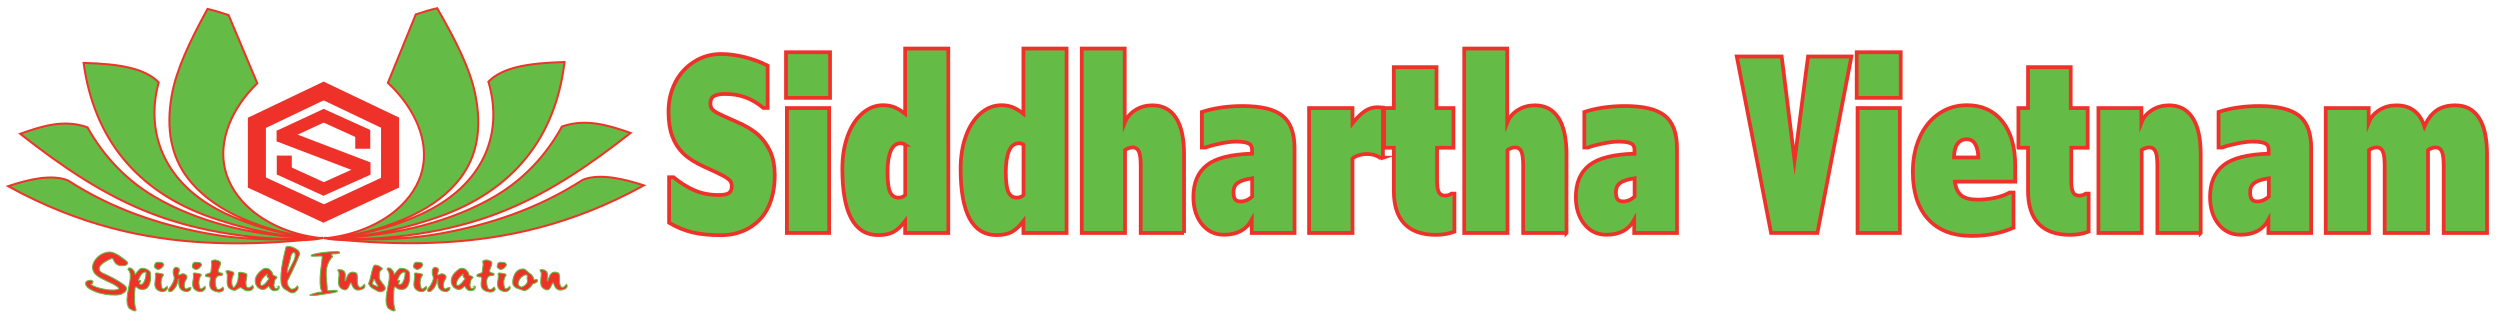 <?xml version="1.0" encoding="utf-8"?>
<!-- Generator: Adobe Illustrator 16.0.0, SVG Export Plug-In . SVG Version: 6.00 Build 0)  -->
<!DOCTYPE svg PUBLIC "-//W3C//DTD SVG 1.1//EN" "http://www.w3.org/Graphics/SVG/1.1/DTD/svg11.dtd">
<svg version="1.1" id="Layer_1" xmlns="http://www.w3.org/2000/svg" xmlns:xlink="http://www.w3.org/1999/xlink" x="0px" y="0px"
	 width="1299px" height="167px" viewBox="59.16 765.895 1299 167" enable-background="new 59.16 765.895 1299 167"
	 xml:space="preserve">
<g>
	<g>
		<g>
			<path fill="#64BC46" stroke="#EE3129" stroke-width="1.948" stroke-miterlimit="10" d="M461.715,856.829
				c0,6.322-1.084,11.813-3.253,16.473s-5.438,8.292-9.808,10.898c-4.371,2.607-9.325,3.91-14.862,3.91
				c-5.672,0-10.576-0.482-14.712-1.447c-4.137-0.965-8.225-2.638-12.26-5.019V858h2.302c3.703,3.037,7.414,5.337,11.134,6.896
				c3.719,1.561,7.764,2.34,12.135,2.34c2.668,0,4.503-0.348,5.504-1.047c1.002-0.697,1.502-1.826,1.502-3.387
				c0-1.313-0.334-2.351-1-3.109c-0.668-0.76-1.92-1.632-3.754-2.617c-1.835-0.984-4.921-2.44-9.257-4.372
				c-4.903-2.217-8.632-4.576-11.184-7.081c-2.552-2.503-4.471-5.5-5.754-8.989c-1.285-3.489-1.927-7.697-1.927-12.623
				c0-5.583,1.15-10.644,3.452-15.18c2.303-4.535,5.571-8.147,9.809-10.837c4.235-2.688,8.924-4.033,14.062-4.033
				c3.87,0,7.939,0.533,12.21,1.601c4.271,1.068,8.257,2.546,11.959,4.434v21.983h-2.202c-3.069-2.545-6.196-4.392-9.383-5.542
				c-3.186-1.149-6.729-1.724-10.633-1.724c-2.402,0-4.254,0.349-5.555,1.047s-1.952,1.97-1.952,3.817
				c0,1.149,0.242,2.073,0.726,2.771s1.427,1.438,2.827,2.217c1.401,0.78,4.704,2.299,9.908,4.557
				c4.904,2.094,8.699,4.372,11.384,6.836c2.686,2.463,4.787,5.397,6.306,8.805C460.956,848.169,461.715,852.191,461.715,856.829z"
				/>
			<path fill="#64BC46" stroke="#EE3129" stroke-width="1.948" stroke-miterlimit="10" d="M490.441,816.743h-22.868v-23.707h22.868
				V816.743z M489.991,886.941h-21.968v-64.902h21.968V886.941z"/>
			<path fill="#64BC46" stroke="#EE3129" stroke-width="1.948" stroke-miterlimit="10" d="M551.894,886.941h-22.418v-6.158
				c-2.068,2.669-4.095,4.547-6.079,5.636c-1.985,1.087-4.629,1.631-7.932,1.631c-12.41,0-18.615-11.493-18.615-34.482
				c0-6.281,0.909-11.936,2.729-16.964c1.818-5.028,4.361-8.959,7.631-11.792s6.872-4.249,10.809-4.249
				c2.068,0,3.944,0.319,5.629,0.955c1.685,0.637,3.629,1.796,5.83,3.479v-33.866h22.418L551.894,886.941L551.894,886.941z
				 M529.525,841.128c-0.769-0.533-1.535-0.802-2.303-0.802c-2.369,0-4.111,1.324-5.229,3.973
				c-1.118,2.646-1.676,6.291-1.676,10.929c0,5.092,0.449,8.59,1.351,10.499s2.368,2.864,4.403,2.864
				c1.434,0,2.585-0.452,3.453-1.355V841.128z"/>
			<path fill="#64BC46" stroke="#EE3129" stroke-width="1.948" stroke-miterlimit="10" d="M613.346,886.941h-22.418v-6.158
				c-2.068,2.669-4.095,4.547-6.08,5.636c-1.984,1.087-4.628,1.631-7.931,1.631c-12.41,0-18.615-11.493-18.615-34.482
				c0-6.281,0.909-11.936,2.729-16.964c1.817-5.028,4.36-8.959,7.631-11.792c3.269-2.833,6.872-4.249,10.809-4.249
				c2.068,0,3.944,0.319,5.629,0.955c1.685,0.637,3.628,1.796,5.83,3.479v-33.866h22.418L613.346,886.941L613.346,886.941z
				 M590.979,841.128c-0.769-0.533-1.535-0.802-2.303-0.802c-2.369,0-4.111,1.324-5.229,3.973
				c-1.118,2.646-1.676,6.291-1.676,10.929c0,5.092,0.449,8.59,1.351,10.499s2.368,2.864,4.403,2.864
				c1.434,0,2.585-0.452,3.453-1.355V841.128z"/>
			<path fill="#64BC46" stroke="#EE3129" stroke-width="1.948" stroke-miterlimit="10" d="M674.396,886.941h-22.519v-34.914
				c0-3.612-0.325-6.105-0.976-7.481c-0.65-1.375-1.728-2.063-3.229-2.063c-0.734,0-1.484,0.154-2.252,0.462
				c-0.768,0.309-1.334,0.606-1.701,0.894v43.104h-22.468v-95.813h22.318v38.547c1.066-2.75,2.909-4.946,5.529-6.59
				c2.618-1.642,5.563-2.463,8.832-2.463c5.371,0,9.458,2.155,12.261,6.466c2.802,4.31,4.203,10.674,4.203,19.089V886.941z"/>
			<path fill="#64BC46" stroke="#EE3129" stroke-width="1.948" stroke-miterlimit="10" d="M709.578,880.105
				c-2.802,5.173-7.606,7.76-14.412,7.76c-4.771,0-8.615-1.848-11.534-5.543c-2.919-3.693-4.378-8.395-4.378-14.101
				c0-7.268,2.311-12.747,6.932-16.44c4.619-3.694,12.468-5.706,23.543-6.035v-2.154c0-1.602-0.676-2.688-2.026-3.265
				c-1.351-0.573-3.445-0.861-6.28-0.861c-2.136,0-4.788,0.317-7.957,0.955c-3.17,0.637-5.805,1.345-7.906,2.124h-1.901v-18.474
				c6.338-2.052,13.411-3.079,21.217-3.079c9.642,0,16.539,1.693,20.692,5.08c4.152,3.388,6.229,9.001,6.229,16.841v44.028h-22.218
				L709.578,880.105L709.578,880.105z M709.778,858.491c-3.604,0.576-6.122,1.406-7.557,2.494s-2.15,2.658-2.15,4.711
				c0,1.562,0.25,2.763,0.75,3.603c0.5,0.842,1.518,1.263,3.052,1.263c1.201,0,2.335-0.267,3.403-0.8
				c1.066-0.533,1.901-1.109,2.502-1.726V858.491z"/>
			<path fill="#64BC46" stroke="#EE3129" stroke-width="1.948" stroke-miterlimit="10" d="M777.736,847.84h-1.603
				c-0.5-0.451-1.358-0.883-2.577-1.293c-1.218-0.41-2.693-0.616-4.428-0.616c-1.335,0-2.745,0.247-4.229,0.739
				c-1.485,0.492-2.479,1.047-2.979,1.662v38.609h-22.568v-64.902h22.568v7.943c2.335-2.956,4.495-5.09,6.48-6.404
				c1.983-1.313,4.145-1.971,6.479-1.971l2.854,0.186v26.047H777.736z"/>
			<path fill="#64BC46" stroke="#EE3129" stroke-width="1.948" stroke-miterlimit="10" d="M778.389,842.666v-20.628h5.004v-21.243
				h22.168v21.243h8.809v20.628h-8.507v17.611c0,2.382,0.292,4.188,0.876,5.419c0.583,1.231,1.676,1.849,3.276,1.849
				c1.269,0,2.386-0.351,3.354-1.047h1.501v19.766c-2.937,1.107-6.139,1.662-9.607,1.662c-7.272,0-12.734-1.939-16.389-5.818
				c-3.652-3.879-5.479-9.534-5.479-16.965v-22.475h-5.006V842.666z"/>
			<path fill="#64BC46" stroke="#EE3129" stroke-width="1.948" stroke-miterlimit="10" d="M873.118,886.941H850.6v-34.914
				c0-3.612-0.324-6.105-0.977-7.481c-0.65-1.375-1.727-2.063-3.229-2.063c-0.732,0-1.483,0.154-2.25,0.462
				c-0.77,0.309-1.336,0.606-1.703,0.894v43.104h-22.468v-95.813h22.318v38.547c1.065-2.75,2.91-4.946,5.529-6.59
				c2.618-1.642,5.563-2.463,8.831-2.463c5.371,0,9.459,2.155,12.261,6.466c2.803,4.311,4.203,10.674,4.203,19.089v40.765H873.118z"
				/>
			<path fill="#64BC46" stroke="#EE3129" stroke-width="1.948" stroke-miterlimit="10" d="M908.299,880.105
				c-2.802,5.173-7.605,7.76-14.411,7.76c-4.771,0-8.616-1.848-11.534-5.543c-2.92-3.693-4.379-8.395-4.379-14.101
				c0-7.268,2.311-12.747,6.932-16.44c4.62-3.694,12.468-5.706,23.544-6.035v-2.154c0-1.602-0.676-2.688-2.026-3.265
				c-1.352-0.573-3.445-0.861-6.279-0.861c-2.137,0-4.789,0.317-7.957,0.955c-3.17,0.637-5.806,1.345-7.906,2.124h-1.901v-18.474
				c6.338-2.052,13.411-3.079,21.217-3.079c9.642,0,16.539,1.693,20.692,5.08c4.153,3.388,6.229,9.001,6.229,16.841v44.028H908.3
				L908.299,880.105L908.299,880.105z M908.499,858.491c-3.603,0.576-6.122,1.406-7.556,2.494c-1.437,1.088-2.152,2.658-2.152,4.711
				c0,1.562,0.25,2.763,0.751,3.603c0.5,0.842,1.519,1.263,3.053,1.263c1.2,0,2.334-0.267,3.402-0.8
				c1.067-0.533,1.901-1.109,2.502-1.726V858.491z"/>
			<path fill="#64BC46" stroke="#EE3129" stroke-width="1.948" stroke-miterlimit="10" d="M1021.146,795.253l-17.666,91.688
				h-24.068l-17.814-91.688h23.319l6.705,54.063l7.006-54.063H1021.146z"/>
			<path fill="#64BC46" stroke="#EE3129" stroke-width="1.948" stroke-miterlimit="10" d="M1046.77,816.743H1023.9v-23.707h22.867
				v23.707H1046.77z M1046.318,886.941h-21.969v-64.902h21.969V886.941z"/>
			<path fill="#64BC46" stroke="#EE3129" stroke-width="1.948" stroke-miterlimit="10" d="M1074.895,860.278
				c0.467,3.366,1.608,5.77,3.428,7.204c1.817,1.438,4.629,2.155,8.433,2.155c3.035,0,6.029-0.317,8.982-0.954
				c2.952-0.637,5.495-1.549,7.631-2.74h2.002v18.288c-6.506,2.833-13.778,4.249-21.818,4.249c-9.708,0-17.214-2.904-22.518-8.713
				c-5.306-5.809-7.957-14.01-7.957-24.6c0-6.568,1.167-12.49,3.503-17.767c2.335-5.273,5.654-9.399,9.958-12.377
				c4.304-2.976,9.19-4.464,14.662-4.464c7.771,0,13.894,2.792,18.365,8.375c4.47,5.583,6.704,13.301,6.704,23.152v8.189
				L1074.895,860.278L1074.895,860.278z M1087.104,847.717c-0.065-2.75-0.584-5.02-1.551-6.805
				c-0.968-1.785-2.452-2.679-4.454-2.679c-2.034,0-3.636,0.78-4.804,2.34c-1.168,1.562-1.785,3.941-1.852,7.144H1087.104z"/>
			<path fill="#64BC46" stroke="#EE3129" stroke-width="1.948" stroke-miterlimit="10" d="M1107.923,842.666v-20.628h5.004v-21.243
				h22.168v21.243h8.809v20.628h-8.507v17.611c0,2.382,0.291,4.188,0.875,5.419s1.677,1.849,3.277,1.849
				c1.268,0,2.385-0.351,3.354-1.047h1.501v19.766c-2.937,1.107-6.14,1.662-9.607,1.662c-7.272,0-12.735-1.939-16.389-5.818
				c-3.652-3.879-5.479-9.534-5.479-16.965v-22.475h-5.005V842.666z"/>
			<path fill="#64BC46" stroke="#EE3129" stroke-width="1.948" stroke-miterlimit="10" d="M1202.651,886.941h-22.519v-34.914
				c0-3.612-0.324-6.105-0.977-7.481c-0.65-1.375-1.727-2.063-3.229-2.063c-0.732,0-1.483,0.154-2.251,0.462
				c-0.769,0.309-1.335,0.606-1.702,0.894v43.104h-22.468v-64.902h22.318v7.637c1.065-2.75,2.91-4.946,5.528-6.589
				s5.563-2.464,8.832-2.464c5.371,0,9.459,2.155,12.261,6.466c2.803,4.311,4.203,10.674,4.203,19.089v40.764H1202.651z"/>
			<path fill="#64BC46" stroke="#EE3129" stroke-width="1.948" stroke-miterlimit="10" d="M1237.833,880.105
				c-2.802,5.173-7.606,7.76-14.411,7.76c-4.771,0-8.616-1.848-11.535-5.543c-2.919-3.693-4.378-8.395-4.378-14.101
				c0-7.268,2.311-12.747,6.931-16.44c4.62-3.694,12.469-5.706,23.545-6.035v-2.154c0-1.602-0.677-2.688-2.026-3.265
				c-1.353-0.573-3.445-0.861-6.28-0.861c-2.136,0-4.788,0.317-7.957,0.955c-3.169,0.637-5.805,1.345-7.906,2.124h-1.9v-18.474
				c6.338-2.052,13.411-3.079,21.217-3.079c9.641,0,16.539,1.693,20.692,5.08c4.152,3.388,6.229,9.001,6.229,16.841v44.028h-22.218
				L1237.833,880.105L1237.833,880.105z M1238.033,858.491c-3.604,0.576-6.122,1.406-7.557,2.494
				c-1.436,1.088-2.151,2.658-2.151,4.711c0,1.562,0.25,2.763,0.751,3.603c0.5,0.842,1.518,1.263,3.053,1.263
				c1.2,0,2.334-0.267,3.402-0.8c1.066-0.533,1.9-1.109,2.502-1.726V858.491L1238.033,858.491z"/>
			<path fill="#64BC46" stroke="#EE3129" stroke-width="1.948" stroke-miterlimit="10" d="M1298.235,886.941v-34.914
				c0-3.612-0.325-6.105-0.978-7.481c-0.65-1.375-1.726-2.063-3.228-2.063c-0.733,0-1.484,0.154-2.251,0.462
				c-0.77,0.309-1.335,0.606-1.702,0.894v43.104h-22.468v-64.902h22.317v7.637c1.066-2.75,2.91-4.946,5.529-6.589
				c2.618-1.643,5.563-2.464,8.832-2.464c7.372,0,12.242,3.654,14.61,10.96c1.568-3.652,3.629-6.394,6.182-8.221
				c2.552-1.826,5.846-2.74,9.883-2.74c5.371,0,9.458,2.155,12.26,6.466c2.804,4.311,4.203,10.674,4.203,19.089v40.764h-22.518
				v-34.914c0-3.612-0.325-6.105-0.977-7.481c-0.65-1.375-1.727-2.063-3.229-2.063c-0.733,0-1.484,0.154-2.251,0.462
				c-0.769,0.308-1.335,0.606-1.702,0.894v43.104L1298.235,886.941L1298.235,886.941z"/>
		</g>
	</g>
	<path fill="#64BC46" stroke="#EE3329" stroke-width="1.056" stroke-miterlimit="10" d="M166.542,891.93
		c-31.989-1.656-66.177-8.91-103.171-29.293c10.159-3.378,22.428-6.465,31.13-2.996c22.901,14.842,47.522,23.047,72.803,27.639
		c15.686,2.881,32.028,3.428,48.742,2.736c3.062-0.072,4.85-0.102,6.971-0.216c-29.423,1.468-60.011-3.296-85.063-12.928
		c-24.841-9.559-46.444-24.313-68.312-41.444c11.329-4.032,22.801-7.715,34.942-3.383c8.643,15.347,20.2,27.338,34.691,35.959
		c21.919,12.914,50.702,20.27,79.406,21.405c-17.659-1.137-34.971-5.289-50.275-10.68c-38.235-13.453-60.493-40.949-65.8-80.155
		c18.146,0.517,31.481,2.541,39.015,10.104c-7.369,27.203,3.761,53.191,33.743,67.676c0.225,0.078,0.432,0.159,0.482,0.279
		c12.882,6.067,27.454,10.604,43.03,12.344c-12.967-1.581-26.202-5.916-37.27-11.127c-10.893-5.269-19.125-11.897-24.71-19.146
		c-8.762-11.374-11.574-25.767-8.541-43.05c2.308-13.412,9.417-28.325,18.636-45.132c3.816,0.9,7.343,1.995,10.939,3.204
		l14.932,35.44c-13.606,13.23-20.437,30.116-16.672,45.066c1.825,7.348,6.429,14.826,13.962,21.111
		c8.901,7.385,21.216,12.563,34.729,14.147c0.711-0.025,1.258-0.025,1.795-0.025l0.05,0.112l-0.33,0.072
		c-0.559,0.116-1.041,0.217-1.554,0.31c-0.881,0.08-1.711,0.195-2.515,0.341c-0.072,0.015-0.128,0.015-0.187,0.015
		c-0.115,0.015-0.229,0-0.348,0.015c-0.428,0.027-0.83,0.084-1.24,0.138c-0.084,0-0.165,0-0.25,0
		c-0.153,0.014-0.275,0.034-0.428,0.043c-0.136,0-0.271,0-0.424,0.012c-0.106,0-0.215,0.025-0.313,0.031
		c-0.123,0.006-0.224,0-0.347,0.006c-0.475,0.029-0.919,0.102-1.372,0.145c0.753-0.071,1.516-0.155,2.261-0.254
		c-0.876,0.072-1.918,0.183-3.168,0.226C199.971,892.219,183.033,892.823,166.542,891.93"/>
	<path fill="#64BC46" stroke="#EE3329" stroke-width="1.056" stroke-miterlimit="10" d="M361.99,859.302
		c-23.063,14.928-48.006,23.19-73.672,27.878c-15.928,2.906-32.592,3.496-49.64,2.85c-3.113-0.059-4.938-0.094-7.114-0.193
		c30.028,1.388,61.141-3.463,86.473-13.174c25.134-9.631,46.841-24.479,68.798-41.689c-11.616-4.031-23.409-7.679-35.699-3.312
		c-8.485,15.397-20.028,27.454-34.636,36.118c-22.084,13.001-51.282,20.443-80.523,21.646c17.997-1.187,35.55-5.377,51.037-10.818
		c38.718-13.574,60.857-41.2,65.473-80.492c-18.464,0.554-32.031,2.605-39.552,10.206c8.051,27.259-2.773,53.344-33.053,67.925
		c-0.232,0.072-0.432,0.159-0.49,0.274c-12.997,6.119-27.776,10.69-43.614,12.481c13.195-1.611,26.59-6.005,37.761-11.25
		c11.002-5.291,19.256-11.97,24.804-19.257c8.728-11.407,11.303-25.846,7.863-43.157c-2.63-13.445-10.18-28.373-19.898-45.188
		c-3.88,0.907-7.462,2.008-11.1,3.231l-14.491,35.557c14.118,13.23,21.406,30.139,17.884,45.125
		c-1.725,7.386-6.268,14.899-13.814,21.212c-8.914,7.421-21.377,12.631-35.119,14.26c-0.729-0.029-1.284-0.029-1.842-0.029
		l-0.042,0.114l0.33,0.081c0.826,0.15,1.555,0.288,2.266,0.422c0.208,0.031,0.415,0.047,0.622,0.062c0.157,0,0.317,0,0.475,0.012
		c0.534,0.031,1.008,0.117,1.499,0.189c0.072,0,0.114,0,0.183,0.007c0.262,0.009,0.479,0.05,0.72,0.063
		c0.237,0.019,0.482,0,0.72,0.019c0.246,0.012,0.444,0.041,0.678,0.071c0.126,0,0.259,0,0.394,0
		c-0.225-0.018-0.453-0.047-0.673-0.061c0.28,0.014,0.609,0.043,0.927,0.072h0.076c0.094,0.008,0.165,0.021,0.25,0.029
		c0.596,0.043,1.245,0.086,1.973,0.105c16.889,1.497,34.17,2.075,50.961,1.132c32.596-1.735,67.286-9.07,104.581-29.6
		C383.354,858.869,370.771,855.805,361.99,859.302"/>
	<g>
		<rect x="257.152" y="827.07" fill="#EE3129" width="9.372" height="36.227"/>
		<polygon fill="#EE3129" points="206.895,839.065 231.454,827.672 227.378,822.453 202.824,833.854 		"/>
		<polygon fill="#EE3129" points="227.27,867.592 251.671,856.658 247.707,851.426 223.311,862.372 		"/>
		<rect x="202.973" y="846.739" fill="#EE3129" width="7.801" height="9.813"/>
		<rect x="243.744" y="833.44" fill="#EE3129" width="7.805" height="9.737"/>
		<polygon fill="#EE3129" points="248.732,856.824 202.973,839.383 205.877,832.83 251.641,850.28 		"/>
		<rect x="245.818" y="850.348" fill="#EE3129" width="5.853" height="6.234"/>
		<rect x="202.875" y="833.882" fill="#EE3129" width="5.853" height="5.463"/>
		<polygon fill="#EE3129" points="227.257,867.621 203.003,856.573 206.052,850.814 230.314,861.855 		"/>
		<polygon fill="#EE3129" points="248.525,839.217 224.254,828.2 227.289,822.447 251.577,833.455 		"/>
		<rect x="187.953" y="827.146" fill="#EE3129" width="9.373" height="36.227"/>
		<polygon fill="#EE3129" points="262.256,834.699 266.524,826.994 227.365,808.317 223.083,816.022 		"/>
		<polygon fill="#EE3129" points="227.239,881.599 231.4,873.9 192.1,855.682 187.939,863.379 		"/>
		<polygon fill="#EE3129" points="231.616,815.983 227.333,808.272 187.943,827.077 192.235,834.791 		"/>
		<polygon fill="#EE3129" points="266.524,863.341 262.472,855.819 223.159,874.068 227.225,881.592 		"/>
	</g>
	<g>
		<path fill="#EE3129" stroke="#66BC46" stroke-width="0.542" stroke-miterlimit="10" d="M124.827,901.488
			c0.483,0.455,0.696,0.867,0.638,1.235c-0.116,0.736-0.928,1.16-2.436,1.269c-1.817,0.108-3.15-0.4-4.001-1.527
			c-0.445-0.606-0.773-1.149-0.985-1.626c-0.097-0.064-0.145-0.185-0.145-0.357c-0.174-0.108-0.261-0.195-0.261-0.26h-0.406
			l-0.261,0.097c-0.909,0.282-1.972,0.802-3.189,1.563c-2.049,1.278-3.073,2.534-3.073,3.771c0,0.91,0.725,1.68,2.174,2.309
			c4.407,1.931,8.031,3.956,10.872,6.08c0.754,0.586,1.131,1.203,1.131,1.854c0,0.824-0.483,1.55-1.45,2.179
			c-0.657,0.435-1.305,0.727-1.942,0.878c-1.179,0.261-2.764,0.325-4.754,0.195c-4.001-0.282-7.451-1.203-10.35-2.764
			c-1.43-0.759-2.319-1.626-2.667-2.603c-0.039-0.063-0.058-0.217-0.058-0.455c0-0.997,0.377-1.496,1.131-1.496
			c0.213-0.15,0.609-0.26,1.188-0.324c0.271-0.021,0.493-0.021,0.667,0c0.174,0.044,0.261,0.117,0.261,0.226
			c0.483,0.151,0.676,0.334,0.58,0.55c-0.116,0.194-0.174,0.421-0.174,0.68c-0.27,0.172-0.444,0.322-0.521,0.451l-0.29,0.161
			l0.29,0.39c1.294,0.84,3.353,1.551,6.175,2.132c1.237,0.259,2.474,0.42,3.711,0.484c1.392,0.087,2.445,0.021,3.16-0.194
			c0.193-0.021,0.348-0.07,0.464-0.146c0.116-0.076,0.241-0.112,0.377-0.112l0.116-0.099c0.097-0.043,0.145-0.15,0.145-0.324v-0.161
			c-0.754-0.716-1.797-1.43-3.131-2.144c-1.141-0.52-2.281-1.05-3.421-1.592c-1.604-0.756-2.716-1.319-3.334-1.688
			c-1.257-0.757-2.213-1.567-2.87-2.434c-0.213-0.152-0.319-0.379-0.319-0.683c-0.425-0.649-0.638-1.374-0.638-2.176
			c0-1.299,0.483-2.618,1.45-3.961c1.739-2.381,4.155-3.731,7.248-4.058c1.353,0,2.996,0.597,4.929,1.788
			C121.725,899.243,123.049,900.209,124.827,901.488z"/>
		<path fill="#EE3129" stroke="#66BC46" stroke-width="0.542" stroke-miterlimit="10" d="M137.207,907.275
			c0.096,0.392,0.164,1.117,0.203,2.18c0.116,2.623-0.474,4.617-1.769,5.982c-0.541,0.563-1.295,0.846-2.261,0.846
			c-0.309,0-0.638-0.021-0.985-0.064c-0.464,0-0.88-0.13-1.247-0.391c-0.367-0.261-0.734-0.521-1.102-0.78l-0.116-0.099
			c-0.213,0-0.319,0.056-0.319,0.163l-0.203,0.163c0,0.195-0.029,0.347-0.087,0.455c-0.174,1.625-0.261,3.424-0.261,5.397
			c-0.02,1.972,0.203,3.781,0.667,5.431l0.116,0.227v0.392c-0.194,0.194-0.474,0.293-0.841,0.293l-0.203-0.065
			c-1.199-0.434-2.146-0.997-2.841-1.689c-0.619-1.389-0.889-2.829-0.812-4.324c0.078-1.691,0.551-4.705,1.42-9.04
			c0.193-0.976,0.29-1.929,0.29-2.861c0-0.521-0.029-1.028-0.087-1.527c-0.039-0.195-0.135-0.498-0.29-0.91
			c0-0.195-0.174-0.444-0.521-0.748l-0.087-0.162c-0.116-0.131-0.174-0.261-0.174-0.391c0-0.498,0.319-0.705,0.957-0.618
			c0.638,0.064,1.242,0.461,1.812,1.187c0.57,0.728,0.855,1.447,0.855,2.162c0.039,0,0.072-0.01,0.102-0.031
			c0.029-0.021,0.063-0.032,0.102-0.032c0.812-1.17,1.526-2.037,2.145-2.603c0.387-0.324,0.851-0.498,1.392-0.52
			c1.102-0.021,2.184,0.323,3.247,1.04C136.771,906.637,137.071,906.95,137.207,907.275z M135.061,907.438
			c-0.174-0.087-0.31-0.163-0.406-0.229c-0.097-0.063-0.242-0.021-0.436,0.132c-0.87,0.26-1.556,0.845-2.058,1.756
			c-0.464,0.801-0.802,1.57-1.015,2.309c0.135,0.455,0.203,0.574,0.203,0.357l0.754-0.099c0.077,0,0.116,0.043,0.116,0.131
			c0,0.087-0.039,0.205-0.116,0.356c-0.155,0.304-0.232,0.479-0.232,0.521s-0.068,0.217-0.203,0.52v0.163
			c0,0.282,0.116,0.39,0.348,0.325c0.212-0.064,0.483-0.099,0.812-0.099c0.077-0.021,0.193-0.075,0.348-0.161
			c-0.058,0,0.009-0.044,0.203-0.132C134.5,911.84,135.061,909.889,135.061,907.438z"/>
		<path fill="#EE3129" stroke="#66BC46" stroke-width="0.542" stroke-miterlimit="10" d="M143.99,903.017
			c0.154,0.13,0.232,0.271,0.232,0.423c0,0.281-0.165,0.617-0.493,1.008c-0.541,0.672-1.024,1.084-1.449,1.235l-0.203,0.064
			c-0.213,0.087-0.445,0.131-0.696,0.131c-0.155,0-0.309-0.012-0.464-0.032c-0.928-0.478-1.42-0.922-1.479-1.334
			c-0.058-0.411,0.068-0.986,0.377-1.724c0.232-0.324,0.531-0.53,0.899-0.617h0.812c0.928,0,1.614,0.098,2.059,0.293
			C143.854,902.572,143.99,902.756,143.99,903.017z M146.048,914.723c0.097,0.217,0.145,0.422,0.145,0.617
			c0,0.563-0.3,1.072-0.898,1.527c-0.368,0.262-0.802,0.444-1.305,0.554c-0.425,0.064-0.928,0.011-1.508-0.163
			c-1.991-0.584-2.947-1.896-2.87-3.935c0.039-0.846,0.145-1.724,0.319-2.634c0.077-0.456,0.116-0.878,0.116-1.269
			c0-0.411-0.048-0.802-0.145-1.17v-0.163c0-0.021,0.019-0.043,0.058-0.065c0.039-0.021,0.058-0.063,0.058-0.129
			c0.251-0.131,0.454-0.195,0.608-0.195c0.077,0,0.145,0.021,0.203,0.064h0.29c0.58,0.063,1.43,0.228,2.551,0.487l0.203,0.162
			c0.174,0.131,0.242,0.282,0.203,0.455c-0.039,0.195-0.135,0.325-0.29,0.392c-0.58,0.975-0.889,2.06-0.928,3.252
			c-0.02,1.19,0.184,2.274,0.609,3.251l0.319,0.228c0,0.064,0.029,0.099,0.087,0.099c0.135,0,0.464-0.162,0.986-0.488
			C145.517,915.166,145.913,914.873,146.048,914.723z"/>
		<path fill="#EE3129" stroke="#66BC46" stroke-width="0.542" stroke-miterlimit="10" d="M158.312,915.241
			c0.019,0.109,0.029,0.218,0.029,0.325c0,0.672-0.319,1.182-0.957,1.528c-0.561,0.303-1.141,0.399-1.739,0.293
			c-1.798-0.305-2.909-1.183-3.334-2.634c-0.194-0.628-0.281-1.278-0.261-1.951c0.019-0.671,0.029-1.301,0.029-1.886l-0.406,0.131
			v0.625c-0.445,2.256-1.392,4.007-2.841,5.255c-0.213,0.218-0.57,0.372-1.073,0.46c-0.502,0.086-0.831-0.045-0.986-0.394
			c0-0.305,0.029-0.62,0.087-0.946c1.643-1.982,2.59-3.728,2.841-5.23c0.077-0.457,0.009-0.989-0.203-1.602
			c-0.251-0.74-0.377-1.328-0.377-1.766c-0.019-0.652,0.087-1.23,0.319-1.73c0.29-0.633,0.705-0.948,1.247-0.948
			c0.386,0,0.879,0.217,1.479,0.65l0.203,0.325c0,0.866-0.193,1.776-0.58,2.729v0.065c0,0.281,0.154,0.357,0.464,0.228h0.116
			c0.87-0.411,1.43-0.617,1.682-0.617c0.85,0,1.498,0.281,1.942,0.847c0.232,0.28,0.348,0.584,0.348,0.909
			c0,0.238-0.116,0.574-0.348,1.009c-0.193,0.324-0.377,0.649-0.551,0.975c-0.367,0.803-0.551,1.54-0.551,2.212
			s0.184,1.214,0.551,1.626v0.162c0.135,0.065,0.232,0.108,0.29,0.131c0.058,0.021,0.116,0.031,0.174,0.031
			c0.058,0,0.106-0.021,0.145-0.064h0.203C156.717,915.577,157.403,915.328,158.312,915.241z"/>
		<path fill="#EE3129" stroke="#66BC46" stroke-width="0.542" stroke-miterlimit="10" d="M163.646,903.017
			c0.154,0.13,0.232,0.271,0.232,0.423c0,0.281-0.165,0.617-0.493,1.008c-0.541,0.672-1.024,1.084-1.449,1.235l-0.203,0.064
			c-0.213,0.087-0.445,0.131-0.696,0.131c-0.155,0-0.309-0.012-0.464-0.032c-0.928-0.478-1.42-0.922-1.479-1.334
			c-0.058-0.411,0.068-0.986,0.377-1.724c0.232-0.324,0.531-0.53,0.899-0.617h0.812c0.928,0,1.614,0.098,2.059,0.293
			C163.51,902.572,163.646,902.756,163.646,903.017z M165.704,914.723c0.097,0.217,0.145,0.422,0.145,0.617
			c0,0.563-0.3,1.072-0.898,1.527c-0.368,0.262-0.802,0.444-1.305,0.554c-0.425,0.064-0.928,0.011-1.508-0.163
			c-1.991-0.584-2.947-1.896-2.87-3.935c0.039-0.846,0.145-1.724,0.319-2.634c0.077-0.456,0.116-0.878,0.116-1.269
			c0-0.411-0.048-0.802-0.145-1.17v-0.163c0-0.021,0.019-0.043,0.058-0.065c0.039-0.021,0.058-0.063,0.058-0.129
			c0.251-0.131,0.454-0.195,0.608-0.195c0.077,0,0.145,0.021,0.203,0.064h0.29c0.58,0.063,1.43,0.228,2.551,0.487l0.203,0.162
			c0.174,0.131,0.242,0.282,0.203,0.455c-0.039,0.195-0.135,0.325-0.29,0.392c-0.58,0.975-0.889,2.06-0.928,3.252
			c-0.02,1.19,0.184,2.274,0.609,3.251l0.319,0.228c0,0.064,0.029,0.099,0.087,0.099c0.135,0,0.464-0.162,0.986-0.488
			C165.172,915.166,165.569,914.873,165.704,914.723z"/>
		<path fill="#EE3129" stroke="#66BC46" stroke-width="0.542" stroke-miterlimit="10" d="M174.923,915.079
			c0.348,0.369,0.512,0.716,0.493,1.041c-0.078,0.672-0.6,1.138-1.565,1.397c-0.406,0.13-0.86,0.163-1.363,0.098
			c-2.049-0.281-3.363-0.976-3.943-2.081c-0.29-0.541-0.435-1.147-0.435-1.819s0.068-1.389,0.203-2.146
			c0-0.107,0.019-0.271,0.058-0.488c0.039-0.217,0.067-0.379,0.087-0.486c0.019-0.478-0.126-0.737-0.435-0.78h-0.319
			c-0.116,0-0.416-0.043-0.898-0.131h-0.319c-0.29-0.107-0.454-0.216-0.493-0.324c-0.019-0.043-0.029-0.25-0.029-0.618l0.145-0.13
			c0.097-0.086,0.155-0.141,0.174-0.162c0.29-0.108,0.725-0.281,1.305-0.521l0.203-0.064c0.155,0,0.367-0.076,0.638-0.228
			c0.077-0.065,0.116-0.119,0.116-0.163c0.135-0.086,0.203-0.248,0.203-0.487c0.135-0.802,0.28-2.017,0.435-3.642
			c0-0.455-0.039-0.867-0.116-1.236c-0.078-0.043-0.116-0.141-0.116-0.292v-0.163c0-0.173,0.135-0.26,0.406-0.26
			c0.29-0.195,0.657-0.325,1.102-0.391c0.135-0.064,0.271-0.099,0.406-0.099c0.174,0,0.348,0.055,0.522,0.163
			c0.309,0.13,0.783,0.261,1.42,0.39c0.154,0.089,0.314,0.175,0.479,0.262c0.164,0.087,0.246,0.194,0.246,0.325
			c0.193,0.151,0.261,0.423,0.203,0.813c-0.078,0.564-0.261,1.182-0.551,1.854c-0.406,0.998-0.638,1.562-0.696,1.691
			c0,0.563,0.251,0.953,0.754,1.17c0.464,0.109,0.928,0.229,1.392,0.357c0.193,0.174,0.29,0.369,0.29,0.586
			c0,0.063-0.029,0.119-0.087,0.162c0,0.108-0.106,0.163-0.319,0.163L174.314,909l-1.072,0.129c0.154,0-0.097,0.055-0.754,0.163
			c-0.058,0.064-0.155,0.098-0.29,0.098c-0.058,0.044-0.135,0.119-0.232,0.228c-0.657,0.521-0.976,1.519-0.957,2.992
			c0.039,1.127,0.261,2.178,0.667,3.153c0.116,0.195,0.29,0.325,0.522,0.39c0.058,0.087,0.193,0.131,0.406,0.131
			c0.445,0.086,0.802,0.021,1.073-0.194C174.102,915.87,174.518,915.534,174.923,915.079z"/>
		<path fill="#EE3129" stroke="#66BC46" stroke-width="0.542" stroke-miterlimit="10" d="M190.404,914.201
			c0.271,0.305,0.406,0.606,0.406,0.91c0,0.499-0.232,0.921-0.696,1.27c-0.348,0.28-0.792,0.477-1.333,0.585
			c-0.483,0.087-1.039,0.054-1.667-0.099c-0.628-0.15-1.126-0.396-1.493-0.73s-0.821-0.59-1.362-0.765l-0.087-0.098
			c0-0.021-0.02-0.033-0.058-0.033c-0.039,0-0.058,0.013-0.058,0.033c-0.213,0-0.792,0.324-1.739,0.975
			c-0.522,0.349-0.986,0.521-1.392,0.521c-0.251,0-0.532-0.065-0.841-0.194c-1.043-0.305-1.788-0.78-2.232-1.432
			s-0.667-1.582-0.667-2.796c0-0.934,0.029-1.854,0.087-2.766c0.058-0.888-0.145-1.68-0.609-2.372l-0.116-0.162
			c0-0.152,0.106-0.281,0.319-0.392c0.039-0.043,0.125-0.086,0.261-0.13c0.116-0.021,0.222-0.021,0.319,0h0.319
			c0.715,0.131,1.208,0.24,1.479,0.327c0.541,0.176,0.995,0.404,1.363,0.688c0.077,0.152,0.116,0.402,0.116,0.753
			c-0.58,0.829-0.938,1.813-1.073,2.948c-0.135,1.289-0.058,2.314,0.232,3.079c0.077,0.132,0.184,0.35,0.319,0.655
			c0.154,0.175,0.309,0.262,0.464,0.262c0.096,0,0.183-0.043,0.261-0.13l0.116-0.13c0.831-0.932,1.401-2.07,1.71-3.414
			c0.232-0.997,0.348-2.319,0.348-3.967h0.203c0.328-0.152,0.647-0.229,0.957-0.229c0.251,0,0.628,0.076,1.13,0.229
			c0.58,0.15,0.957,0.238,1.131,0.26c0.193,0.087,0.474,0.217,0.841,0.391v0.228c0.097,0.131,0.135,0.326,0.116,0.586
			s-0.058,0.477-0.116,0.65c-0.116,0.585-0.251,1.495-0.406,2.73c-0.058,1.149,0.116,2.038,0.521,2.666l0.087,0.099
			c0.096,0.15,0.241,0.228,0.435,0.228c0.174,0.064,0.357,0.064,0.551,0l0.203-0.063
			C189.409,915.112,189.959,914.723,190.404,914.201z"/>
		<path fill="#EE3129" stroke="#66BC46" stroke-width="0.542" stroke-miterlimit="10" d="M204.232,914.852
			c0.019,0.152,0.029,0.283,0.029,0.391c0,0.693-0.455,1.203-1.363,1.528c-0.464,0.151-0.947,0.206-1.45,0.163
			c-0.483-0.044-0.918-0.229-1.304-0.553c-0.522-0.435-0.841-0.867-0.957-1.302l-0.203-0.229c0-0.107-0.106-0.162-0.319-0.162
			c0,0.021-0.034,0.049-0.102,0.082c-0.068,0.032-0.102,0.06-0.102,0.08c-0.31,0.261-0.628,0.532-0.957,0.813
			c-0.329,0.282-0.667,0.467-1.015,0.554c-0.251,0.064-0.599,0.098-1.043,0.098c-1.043-0.151-1.923-0.64-2.638-1.464
			c-0.618-0.845-0.966-1.711-1.043-2.601c-0.135-1.647,0.532-3.24,2-4.78c0.696-0.715,1.469-1.345,2.319-1.886
			c0.464-0.194,0.899-0.293,1.305-0.293c0.734,0,1.411,0.261,2.029,0.779c0.889,0.781,1.411,1.659,1.565,2.635
			c0,0.086,0.039,0.131,0.116,0.131c0,0.174,0.164,0.261,0.493,0.261c0.232,0.106,0.58,0.248,1.044,0.422
			c0,0.044,0.096,0.141,0.29,0.293l0.116,0.098v0.228l-0.116,0.163c-0.097,0.087-0.232,0.239-0.406,0.456
			c-0.174,0.106-0.304,0.271-0.391,0.486c-0.087,0.217-0.169,0.435-0.247,0.649c-0.039,0.412-0.135,0.922-0.29,1.529
			c-0.077,0.237-0.116,0.467-0.116,0.683c0,0.282,0.067,0.531,0.203,0.747c0.135,0.543,0.367,0.846,0.696,0.911
			c0.271,0.064,0.589,0,0.957-0.195c0.367-0.193,0.551-0.443,0.551-0.747c0-0.151-0.106-0.237-0.319-0.261
			c0.096-0.043,0.183-0.065,0.261-0.065C204.097,914.493,204.232,914.613,204.232,914.852z M198.985,910.918
			c0-0.108-0.039-0.218-0.116-0.325l-0.116-0.065l-0.609-0.715c-0.02-0.065-0.078-0.18-0.174-0.342
			c-0.097-0.162-0.145-0.287-0.145-0.373c0.039-0.021,0.077-0.136,0.116-0.342s0.106-0.31,0.203-0.31
			c0-0.065-0.048-0.098-0.145-0.098c-0.097,0.021-0.193,0.031-0.29,0.031c-2.126,1.887-3.189,3.512-3.189,4.878
			c0,0.347,0.097,0.661,0.29,0.942c0.135,0.065,0.212,0.098,0.232,0.098c0.039,0,0.106-0.011,0.203-0.031
			c0.097-0.021,0.164-0.033,0.203-0.033c0.618-0.238,1.218-0.672,1.797-1.301c0.155-0.195,0.628-0.801,1.421-1.82L198.985,910.918z"
			/>
		<path fill="#EE3129" stroke="#66BC46" stroke-width="0.542" stroke-miterlimit="10" d="M214.872,897.586
			c0,0.26-0.058,0.543-0.174,0.846c-1.237,3.272-3.286,7.729-6.146,13.364c-0.155,0.281-0.203,0.629-0.145,1.04
			c0.135,1.128,0.705,2.146,1.71,3.057l0.087,0.162c0.097,0.021,0.212,0.044,0.348,0.065c0.135,0.021,0.29,0.021,0.464,0
			c0.619-0.021,1.131-0.174,1.537-0.456c0.232-0.173,0.638-0.585,1.218-1.234c0.193,0.325,0.29,0.661,0.29,1.008
			c0,0.521-0.242,1.019-0.725,1.496c-0.734,0.758-1.459,1.138-2.174,1.138c-0.599,0-1.247-0.228-1.942-0.683
			c-0.425-0.282-0.87-0.553-1.333-0.813c-1.643-0.716-2.551-2.188-2.725-4.423c-0.039-0.605-0.058-1.147-0.058-1.626
			c0-3.252,0.542-7.229,1.624-11.934l0.986-4.129c0.019-0.043,0.077-0.099,0.174-0.162c0-0.109,0.029-0.168,0.087-0.181
			c0.058-0.01,0.121-0.043,0.188-0.098c0.067-0.053,0.14-0.092,0.217-0.113c0.077-0.021,0.203-0.032,0.377-0.032
			c1.662,0.045,3.431,0.747,5.306,2.113c0.348,0.479,0.521,0.737,0.521,0.78C214.64,896.947,214.736,897.218,214.872,897.586z
			 M212.263,897.229c-0.155-0.13-0.31-0.195-0.464-0.195c-0.251,0-0.503,0.163-0.754,0.488c-0.31,0.391-0.551,0.856-0.725,1.398
			c-0.135,0.845-0.449,2.086-0.942,3.723s-0.807,2.877-0.942,3.723c-0.097,0.152-0.116,0.314-0.058,0.488
			c0.039,0.174,0.058,0.314,0.058,0.422l0.116,0.131c0.135,0.108,0.715-0.889,1.739-2.992c0.386-0.778,0.734-1.483,1.044-2.112
			l0.406-0.877c0.348-0.543,0.589-1.236,0.725-2.082c0.077-0.391,0.106-0.771,0.087-1.139
			C212.513,897.836,212.417,897.511,212.263,897.229z"/>
		<path fill="#EE3129" stroke="#66BC46" stroke-width="0.542" stroke-miterlimit="10" d="M235.484,896.87
			c0.077,0.087,0.125,0.218,0.145,0.392c0.019,0.193-0.126,0.292-0.435,0.292c-0.406,0.13-1.015,0.206-1.826,0.228
			c-0.812,0.021-1.411,0.076-1.797,0.162c-0.193,0.022-0.281,0.076-0.261,0.163c0.039,0.087,0.087,0.206,0.145,0.358
			c0-0.044,0.087,0.063,0.261,0.323c0.154,0.089,0.212,0.207,0.174,0.357c-0.02,0.131-0.029,0.229-0.029,0.293
			c-2.087,2.081-3.15,4.932-3.189,8.552c-0.02,1.04,0.068,2.526,0.261,4.455c0.193,1.995,0.29,3.479,0.29,4.454l0.551,0.098
			l1.681-0.161c0.561-0.065,1.179-0.099,1.855-0.099h0.522l0.435,0.099c0.058,0.021,0.097,0.075,0.116,0.161v0.455
			c-0.232,0-0.725,0.152-1.479,0.455c-2.029,0.305-5.064,0.771-9.104,1.398c-0.251,0-0.589,0.021-1.015,0.064
			c-0.502,0.021-0.831,0.032-0.985,0.032c-0.406,0.021-0.773,0.021-1.102,0c-0.348,0-0.521-0.055-0.521-0.162
			c0-0.088,0.048-0.131,0.145-0.131l0.145-0.098c2.57-0.91,4.513-1.365,5.828-1.365l0.145-0.098
			c0.077-0.064,0.116-0.142,0.116-0.229v-0.064c-0.058-0.107-0.145-0.249-0.261-0.422c-0.039-0.021-0.126-0.143-0.261-0.357
			c-0.348-0.932-0.532-2.135-0.551-3.609c-0.058-2.559,0.135-5.463,0.58-8.715c0.212-1.561,0.338-2.59,0.376-3.089
			c-0.019-0.368,0.019-0.921,0.116-1.658v-0.194c0-0.194-0.29-0.293-0.87-0.293c-0.445,0-1.102,0.021-1.972,0.064
			c-0.87,0.044-1.526,0.064-1.971,0.064c-0.58,0-0.87-0.086-0.87-0.261v-0.063c0-0.238,0.087-0.357,0.261-0.357l0.232-0.163
			c3.498-0.954,7.702-1.483,12.611-1.593c0.502-0.021,0.957,0.032,1.362,0.162L235.484,896.87z"/>
		<path fill="#EE3129" stroke="#66BC46" stroke-width="0.542" stroke-miterlimit="10" d="M248.501,913.616
			c0.193,0.281,0.29,0.563,0.29,0.846c0,0.866-0.512,1.44-1.536,1.724c-0.735,0.303-1.382,0.455-1.942,0.455
			c-0.773,0-1.44-0.238-2-0.715c-0.619-0.542-1.16-1.496-1.624-2.861l-0.116-0.229l-0.406,0.229
			c-0.058,0.086-0.329,0.661-0.812,1.723c-0.329,0.716-0.677,1.203-1.044,1.463c-0.039,0-0.092,0.018-0.159,0.05
			c-0.068,0.032-0.121,0.049-0.16,0.049c-0.135,0.107-0.232,0.163-0.29,0.163h-0.435c-0.078,0-0.184-0.028-0.319-0.081
			c-0.136-0.055-0.251-0.082-0.348-0.082l-0.203-0.098c-1.507-0.563-2.3-1.724-2.377-3.479c-0.019-0.586,0.02-1.312,0.116-2.179
			c0.136-1.02,0.203-1.712,0.203-2.081c0.02-0.392-0.01-0.693-0.087-0.91c0-0.217-0.102-0.467-0.305-0.748
			c-0.203-0.281-0.304-0.467-0.304-0.553c0-0.238,0.367-0.336,1.102-0.293c1.624,0.087,2.551,0.803,2.783,2.146
			c0.039,0.281,0.058,0.574,0.058,0.877c0,0.283-0.034,0.705-0.102,1.27c-0.068,0.563-0.102,1.009-0.102,1.333l0.087,0.131
			c0,0.086,0.039,0.129,0.116,0.129s0.116-0.043,0.116-0.129l0.087-0.131c0.212-0.585,0.416-1.159,0.609-1.724
			c0.251-0.649,0.531-1.171,0.841-1.561c0.561-0.716,1.266-1.074,2.116-1.074c0.444,0,0.966,0.109,1.566,0.326
			c0.521,0.303,0.783,0.704,0.783,1.203c0.116,0.455,0.164,0.889,0.145,1.301c-0.02,0.435-0.039,0.867-0.058,1.301
			c-0.02,1.084,0.096,1.95,0.348,2.602c0.29,0.802,0.686,1.203,1.189,1.203c0.367,0,0.772-0.206,1.217-0.618
			C247.854,914.311,248.172,913.985,248.501,913.616z"/>
		<path fill="#EE3129" stroke="#66BC46" stroke-width="0.542" stroke-miterlimit="10" d="M259.343,915.372
			c0.135,0.693-0.203,1.269-1.015,1.724c-0.348,0.195-0.745,0.325-1.189,0.391c-0.464,0.064-0.918,0.021-1.362-0.131
			c-0.696-0.347-1.721-0.91-3.073-1.689c-1.043-0.717-1.72-1.528-2.029-2.438c0.464-0.976,0.913-2.521,1.348-4.634
			s0.874-3.646,1.319-4.602c0.232-0.26,0.541-0.379,0.928-0.356c1.005,0.043,2.02,0.487,3.044,1.332
			c0.135,0.045,0.28,0.174,0.435,0.391l0.087,0.162c0,0.239-0.106,0.402-0.319,0.488l-0.203,0.063
			c-0.832,0.63-1.199,1.726-1.102,3.285c0.019,0.412,0.039,0.791,0.058,1.138c0.193,0.542,0.551,1.171,1.073,1.887
			c0.444,0.586,0.889,1.171,1.333,1.756C258.947,914.506,259.169,914.918,259.343,915.372z M255.574,914.723v-0.065
			c0-0.15-0.029-0.271-0.087-0.357c-0.329-0.521-0.648-1.029-0.957-1.527c-0.368-0.629-0.619-1.182-0.754-1.658
			c-0.058,0-0.126-0.012-0.203-0.032c-0.077-0.044-0.116-0.032-0.116,0.032c-0.213,0-0.319,0.195-0.319,0.585l-0.522,1.658
			l0.203,0.325l0.116,0.064c0.618,0.348,1.372,0.684,2.261,1.009c0.116,0.044,0.203,0.064,0.261,0.064
			C255.535,914.82,255.574,914.786,255.574,914.723z"/>
		<path fill="#EE3129" stroke="#66BC46" stroke-width="0.542" stroke-miterlimit="10" d="M271.81,907.275
			c0.096,0.392,0.164,1.117,0.203,2.18c0.116,2.623-0.474,4.617-1.769,5.982c-0.541,0.563-1.295,0.846-2.261,0.846
			c-0.309,0-0.638-0.021-0.985-0.064c-0.464,0-0.88-0.13-1.247-0.391s-0.734-0.521-1.102-0.78l-0.116-0.099
			c-0.213,0-0.319,0.056-0.319,0.163l-0.203,0.163c0,0.195-0.029,0.347-0.087,0.455c-0.174,1.625-0.261,3.424-0.261,5.397
			c-0.02,1.972,0.203,3.781,0.667,5.431l0.116,0.227v0.392c-0.194,0.194-0.474,0.293-0.841,0.293l-0.203-0.065
			c-1.199-0.434-2.146-0.997-2.841-1.689c-0.619-1.389-0.889-2.829-0.812-4.324c0.078-1.691,0.551-4.705,1.42-9.04
			c0.193-0.976,0.29-1.929,0.29-2.861c0-0.521-0.029-1.028-0.087-1.527c-0.039-0.195-0.135-0.498-0.29-0.91
			c0-0.195-0.174-0.444-0.521-0.748l-0.087-0.162c-0.116-0.131-0.174-0.261-0.174-0.391c0-0.498,0.319-0.705,0.957-0.618
			c0.638,0.064,1.242,0.461,1.812,1.187c0.57,0.728,0.855,1.447,0.855,2.162c0.039,0,0.072-0.01,0.102-0.031
			c0.029-0.021,0.063-0.032,0.102-0.032c0.812-1.17,1.526-2.037,2.145-2.603c0.387-0.324,0.851-0.498,1.392-0.52
			c1.102-0.021,2.184,0.323,3.247,1.04C271.375,906.637,271.674,906.95,271.81,907.275z M269.664,907.438
			c-0.174-0.087-0.31-0.163-0.406-0.229c-0.097-0.063-0.242-0.021-0.435,0.132c-0.87,0.26-1.556,0.845-2.058,1.756
			c-0.464,0.801-0.802,1.57-1.015,2.309c0.135,0.455,0.203,0.574,0.203,0.357l0.754-0.099c0.077,0,0.116,0.043,0.116,0.131
			c0,0.087-0.039,0.205-0.116,0.356c-0.155,0.304-0.232,0.479-0.232,0.521s-0.068,0.217-0.203,0.52v0.163
			c0,0.282,0.116,0.39,0.348,0.325c0.212-0.064,0.483-0.099,0.812-0.099c0.077-0.021,0.193-0.075,0.348-0.161
			c-0.058,0,0.009-0.044,0.203-0.132C269.103,911.84,269.664,909.889,269.664,907.438z"/>
		<path fill="#EE3129" stroke="#66BC46" stroke-width="0.542" stroke-miterlimit="10" d="M278.593,903.017
			c0.154,0.13,0.232,0.271,0.232,0.423c0,0.281-0.165,0.617-0.493,1.008c-0.541,0.672-1.024,1.084-1.449,1.235l-0.203,0.064
			c-0.213,0.087-0.445,0.131-0.696,0.131c-0.155,0-0.309-0.012-0.464-0.032c-0.928-0.478-1.42-0.922-1.479-1.334
			c-0.058-0.411,0.068-0.986,0.377-1.724c0.232-0.324,0.531-0.53,0.899-0.617h0.812c0.928,0,1.614,0.098,2.059,0.293
			C278.457,902.572,278.593,902.756,278.593,903.017z M280.651,914.723c0.097,0.217,0.145,0.422,0.145,0.617
			c0,0.563-0.3,1.072-0.898,1.527c-0.368,0.262-0.802,0.444-1.305,0.554c-0.425,0.064-0.928,0.011-1.508-0.163
			c-1.991-0.584-2.947-1.896-2.87-3.935c0.039-0.846,0.145-1.724,0.319-2.634c0.077-0.456,0.116-0.878,0.116-1.269
			c0-0.411-0.048-0.802-0.145-1.17v-0.163c0-0.021,0.019-0.043,0.058-0.065c0.039-0.021,0.058-0.063,0.058-0.129
			c0.251-0.131,0.454-0.195,0.608-0.195c0.077,0,0.145,0.021,0.203,0.064h0.29c0.58,0.063,1.43,0.228,2.551,0.487l0.203,0.162
			c0.174,0.131,0.242,0.282,0.203,0.455c-0.039,0.195-0.135,0.325-0.29,0.392c-0.58,0.975-0.889,2.06-0.928,3.252
			c-0.02,1.19,0.184,2.274,0.609,3.251l0.319,0.228c0,0.064,0.029,0.099,0.087,0.099c0.135,0,0.464-0.162,0.986-0.488
			C280.119,915.166,280.516,914.873,280.651,914.723z"/>
		<path fill="#EE3129" stroke="#66BC46" stroke-width="0.542" stroke-miterlimit="10" d="M292.915,915.241
			c0.019,0.109,0.029,0.218,0.029,0.325c0,0.672-0.319,1.182-0.957,1.528c-0.561,0.303-1.141,0.399-1.739,0.293
			c-1.798-0.305-2.909-1.183-3.334-2.634c-0.194-0.628-0.281-1.278-0.261-1.951c0.019-0.671,0.029-1.301,0.029-1.886l-0.406,0.131
			v0.625c-0.445,2.256-1.392,4.007-2.841,5.255c-0.213,0.218-0.57,0.372-1.073,0.46c-0.502,0.086-0.831-0.045-0.986-0.394
			c0-0.305,0.029-0.62,0.087-0.946c1.643-1.982,2.59-3.728,2.841-5.23c0.077-0.457,0.009-0.989-0.203-1.602
			c-0.251-0.74-0.377-1.328-0.377-1.766c-0.019-0.652,0.087-1.23,0.319-1.73c0.29-0.633,0.705-0.948,1.247-0.948
			c0.386,0,0.879,0.217,1.479,0.65l0.203,0.325c0,0.866-0.193,1.776-0.58,2.729v0.065c0,0.281,0.154,0.357,0.464,0.228h0.116
			c0.87-0.411,1.43-0.617,1.682-0.617c0.85,0,1.498,0.281,1.942,0.847c0.232,0.28,0.348,0.584,0.348,0.909
			c0,0.238-0.116,0.574-0.348,1.009c-0.193,0.324-0.377,0.649-0.551,0.975c-0.367,0.803-0.551,1.54-0.551,2.212
			s0.184,1.214,0.551,1.626v0.162c0.135,0.065,0.232,0.108,0.29,0.131c0.058,0.021,0.116,0.031,0.174,0.031
			c0.058,0,0.106-0.021,0.145-0.064h0.203C291.32,915.577,292.006,915.328,292.915,915.241z"/>
		<path fill="#EE3129" stroke="#66BC46" stroke-width="0.542" stroke-miterlimit="10" d="M306.076,914.852
			c0.019,0.152,0.029,0.283,0.029,0.391c0,0.693-0.455,1.203-1.363,1.528c-0.464,0.151-0.947,0.206-1.45,0.163
			c-0.483-0.044-0.918-0.229-1.304-0.553c-0.522-0.435-0.841-0.867-0.957-1.302l-0.203-0.229c0-0.107-0.106-0.162-0.319-0.162
			c0,0.021-0.034,0.049-0.102,0.082c-0.068,0.032-0.102,0.06-0.102,0.08c-0.31,0.261-0.628,0.532-0.957,0.813
			c-0.329,0.282-0.667,0.467-1.015,0.554c-0.251,0.064-0.599,0.098-1.043,0.098c-1.043-0.151-1.923-0.64-2.638-1.464
			c-0.618-0.845-0.966-1.711-1.043-2.601c-0.135-1.647,0.532-3.24,2-4.78c0.696-0.715,1.469-1.345,2.319-1.886
			c0.464-0.194,0.899-0.293,1.305-0.293c0.734,0,1.411,0.261,2.029,0.779c0.889,0.781,1.411,1.659,1.565,2.635
			c0,0.086,0.039,0.131,0.116,0.131c0,0.174,0.164,0.261,0.493,0.261c0.232,0.106,0.58,0.248,1.044,0.422
			c0,0.044,0.096,0.141,0.29,0.293l0.116,0.098v0.228l-0.116,0.163c-0.097,0.087-0.232,0.239-0.406,0.456
			c-0.174,0.106-0.304,0.271-0.391,0.486c-0.087,0.217-0.169,0.435-0.247,0.649c-0.039,0.412-0.135,0.922-0.29,1.529
			c-0.077,0.237-0.116,0.467-0.116,0.683c0,0.282,0.067,0.531,0.203,0.747c0.135,0.543,0.367,0.846,0.696,0.911
			c0.271,0.064,0.589,0,0.957-0.195c0.367-0.193,0.551-0.443,0.551-0.747c0-0.151-0.106-0.237-0.319-0.261
			c0.096-0.043,0.183-0.065,0.261-0.065C305.941,914.493,306.076,914.613,306.076,914.852z M300.829,910.918
			c0-0.108-0.039-0.218-0.116-0.325l-0.116-0.065l-0.609-0.715c-0.021-0.065-0.078-0.18-0.174-0.342
			c-0.097-0.162-0.145-0.287-0.145-0.373c0.039-0.021,0.077-0.136,0.116-0.342s0.106-0.31,0.203-0.31
			c0-0.065-0.048-0.098-0.146-0.098c-0.097,0.021-0.193,0.031-0.29,0.031c-2.126,1.887-3.188,3.512-3.188,4.878
			c0,0.347,0.097,0.661,0.29,0.942c0.135,0.065,0.212,0.098,0.231,0.098c0.039,0,0.106-0.011,0.203-0.031
			c0.097-0.021,0.164-0.033,0.203-0.033c0.618-0.238,1.218-0.672,1.797-1.301c0.155-0.195,0.628-0.801,1.421-1.82L300.829,910.918z"
			/>
		<path fill="#EE3129" stroke="#66BC46" stroke-width="0.542" stroke-miterlimit="10" d="M315.933,915.079
			c0.348,0.369,0.512,0.716,0.493,1.041c-0.078,0.672-0.6,1.138-1.565,1.397c-0.406,0.13-0.86,0.163-1.363,0.098
			c-2.049-0.281-3.363-0.976-3.943-2.081c-0.29-0.541-0.435-1.147-0.435-1.819s0.068-1.389,0.203-2.146
			c0-0.107,0.019-0.271,0.058-0.488c0.039-0.217,0.067-0.379,0.087-0.486c0.02-0.478-0.126-0.737-0.435-0.78h-0.319
			c-0.116,0-0.416-0.043-0.898-0.131h-0.319c-0.29-0.107-0.454-0.216-0.493-0.324c-0.019-0.043-0.029-0.25-0.029-0.618l0.145-0.13
			c0.097-0.086,0.155-0.141,0.174-0.162c0.29-0.108,0.725-0.281,1.305-0.521l0.203-0.064c0.155,0,0.367-0.076,0.638-0.228
			c0.077-0.065,0.116-0.119,0.116-0.163c0.135-0.086,0.203-0.248,0.203-0.487c0.135-0.802,0.28-2.017,0.435-3.642
			c0-0.455-0.039-0.867-0.116-1.236c-0.078-0.043-0.116-0.141-0.116-0.292v-0.163c0-0.173,0.135-0.26,0.406-0.26
			c0.29-0.195,0.657-0.325,1.102-0.391c0.135-0.064,0.271-0.099,0.406-0.099c0.174,0,0.348,0.055,0.522,0.163
			c0.309,0.13,0.783,0.261,1.42,0.39c0.154,0.089,0.314,0.175,0.479,0.262c0.164,0.087,0.246,0.194,0.246,0.325
			c0.193,0.151,0.261,0.423,0.203,0.813c-0.078,0.564-0.261,1.182-0.551,1.854c-0.406,0.998-0.638,1.562-0.696,1.691
			c0,0.563,0.251,0.953,0.754,1.17c0.464,0.109,0.928,0.229,1.392,0.357c0.193,0.174,0.29,0.369,0.29,0.586
			c0,0.063-0.029,0.119-0.087,0.162c0,0.108-0.106,0.163-0.319,0.163L315.324,909l-1.072,0.129c0.154,0-0.097,0.055-0.754,0.163
			c-0.058,0.064-0.155,0.098-0.29,0.098c-0.058,0.044-0.135,0.119-0.232,0.228c-0.657,0.521-0.976,1.519-0.957,2.992
			c0.039,1.127,0.261,2.178,0.667,3.153c0.116,0.195,0.29,0.325,0.522,0.39c0.058,0.087,0.193,0.131,0.406,0.131
			c0.445,0.086,0.802,0.021,1.073-0.194C315.111,915.87,315.527,915.534,315.933,915.079z"/>
		<path fill="#EE3129" stroke="#66BC46" stroke-width="0.542" stroke-miterlimit="10" d="M322.05,903.017
			c0.154,0.13,0.232,0.271,0.232,0.423c0,0.281-0.165,0.617-0.493,1.008c-0.541,0.672-1.024,1.084-1.449,1.235l-0.203,0.064
			c-0.213,0.087-0.445,0.131-0.696,0.131c-0.155,0-0.309-0.012-0.464-0.032c-0.928-0.478-1.42-0.922-1.479-1.334
			c-0.058-0.411,0.068-0.986,0.377-1.724c0.232-0.324,0.531-0.53,0.899-0.617h0.812c0.928,0,1.614,0.098,2.059,0.293
			C321.914,902.572,322.05,902.756,322.05,903.017z M324.108,914.723c0.097,0.217,0.145,0.422,0.145,0.617
			c0,0.563-0.3,1.072-0.898,1.527c-0.368,0.262-0.802,0.444-1.305,0.554c-0.425,0.064-0.928,0.011-1.508-0.163
			c-1.991-0.584-2.947-1.896-2.87-3.935c0.039-0.846,0.145-1.724,0.319-2.634c0.077-0.456,0.116-0.878,0.116-1.269
			c0-0.411-0.048-0.802-0.145-1.17v-0.163c0-0.021,0.019-0.043,0.058-0.065c0.039-0.021,0.058-0.063,0.058-0.129
			c0.251-0.131,0.454-0.195,0.608-0.195c0.077,0,0.145,0.021,0.203,0.064h0.29c0.58,0.063,1.43,0.228,2.551,0.487l0.203,0.162
			c0.174,0.131,0.242,0.282,0.203,0.455c-0.039,0.195-0.135,0.325-0.29,0.392c-0.58,0.975-0.889,2.06-0.928,3.252
			c-0.02,1.19,0.184,2.274,0.609,3.251l0.319,0.228c0,0.064,0.029,0.099,0.087,0.099c0.135,0,0.464-0.162,0.986-0.488
			C323.576,915.166,323.973,914.873,324.108,914.723z"/>
		<path fill="#EE3129" stroke="#66BC46" stroke-width="0.542" stroke-miterlimit="10" d="M338.429,911.406
			c0.039,0.129,0.039,0.271,0,0.422c-0.019,0.132-0.058,0.271-0.116,0.423c-0.464,0.412-0.995,0.717-1.595,0.911
			c-0.077,0-0.184,0.027-0.318,0.08c-0.136,0.056-0.242,0.082-0.319,0.082l-0.203,0.229l-0.203,0.228l-0.116,0.162
			c-0.251,0.586-0.84,1.247-1.768,1.984c-1.063,0.845-2,1.115-2.813,0.813c-0.812-0.217-2.01-0.64-3.595-1.268
			c-1.16-0.607-1.758-1.453-1.797-2.537c-0.058-1.625,0.28-3.132,1.015-4.521c1.005-1.842,2.464-2.764,4.376-2.764
			c0.541,0,1.16,0.325,1.855,0.976c0.367,0.368,0.908,0.846,1.624,1.432l0.522,0.324c0.366,0.282,0.715,0.694,1.043,1.235
			c0.328,0.542,0.492,1.041,0.492,1.496l0.088,0.064c0,0.087,0.038,0.151,0.115,0.194s0.116,0.033,0.116-0.032h0.203
			c0.058,0,0.164-0.054,0.319-0.162l0.115-0.064h0.436l0.203,0.064L338.429,911.406z M333.211,912.25
			c0.059-0.064,0.087-0.15,0.087-0.261c0-0.106-0.028-0.227-0.087-0.356v-0.13c-0.116-0.348-0.174-0.693-0.174-1.04
			c0-0.348,0.058-0.693,0.174-1.041v-0.195c-0.116-0.281-0.406-0.465-0.87-0.553c-0.135,0-0.203,0.033-0.203,0.098h-0.318
			c-1.644,0.781-2.735,1.963-3.276,3.545c-0.174,0.498-0.193,0.965-0.058,1.398c0.097,0.39,0.387,0.747,0.87,1.071
			c0.231,0.132,0.474,0.218,0.725,0.261c0.251,0.044,0.493-0.021,0.725-0.195C332.157,914.201,332.959,913.335,333.211,912.25z"/>
		<path fill="#EE3129" stroke="#66BC46" stroke-width="0.542" stroke-miterlimit="10" d="M353.563,913.616
			c0.193,0.281,0.291,0.563,0.291,0.846c0,0.866-0.513,1.44-1.536,1.724c-0.735,0.303-1.383,0.455-1.942,0.455
			c-0.773,0-1.44-0.238-2-0.715c-0.619-0.542-1.16-1.496-1.624-2.861l-0.116-0.229l-0.406,0.229
			c-0.058,0.086-0.328,0.661-0.812,1.723c-0.329,0.716-0.677,1.203-1.044,1.463c-0.039,0-0.092,0.018-0.159,0.05
			s-0.121,0.049-0.16,0.049c-0.135,0.107-0.231,0.163-0.29,0.163h-0.435c-0.078,0-0.185-0.028-0.319-0.081
			c-0.136-0.055-0.251-0.082-0.348-0.082l-0.203-0.098c-1.507-0.563-2.3-1.724-2.377-3.479c-0.02-0.586,0.02-1.312,0.116-2.179
			c0.136-1.02,0.203-1.712,0.203-2.081c0.02-0.392-0.011-0.693-0.087-0.91c0-0.217-0.103-0.467-0.306-0.748
			s-0.304-0.467-0.304-0.553c0-0.238,0.367-0.336,1.102-0.293c1.624,0.087,2.552,0.803,2.783,2.146
			c0.039,0.281,0.059,0.574,0.059,0.877c0,0.283-0.034,0.705-0.103,1.27c-0.067,0.563-0.102,1.009-0.102,1.333l0.087,0.131
			c0,0.086,0.039,0.129,0.115,0.129c0.077,0,0.116-0.043,0.116-0.129l0.087-0.131c0.213-0.585,0.416-1.159,0.609-1.724
			c0.251-0.649,0.531-1.171,0.841-1.561c0.562-0.716,1.267-1.074,2.116-1.074c0.444,0,0.966,0.109,1.566,0.326
			c0.521,0.303,0.782,0.704,0.782,1.203c0.116,0.455,0.164,0.889,0.146,1.301c-0.021,0.435-0.039,0.867-0.059,1.301
			c-0.02,1.084,0.097,1.95,0.349,2.602c0.29,0.802,0.686,1.203,1.188,1.203c0.367,0,0.772-0.206,1.217-0.618
			C352.915,914.311,353.233,913.985,353.563,913.616z"/>
	</g>
</g>
</svg>
